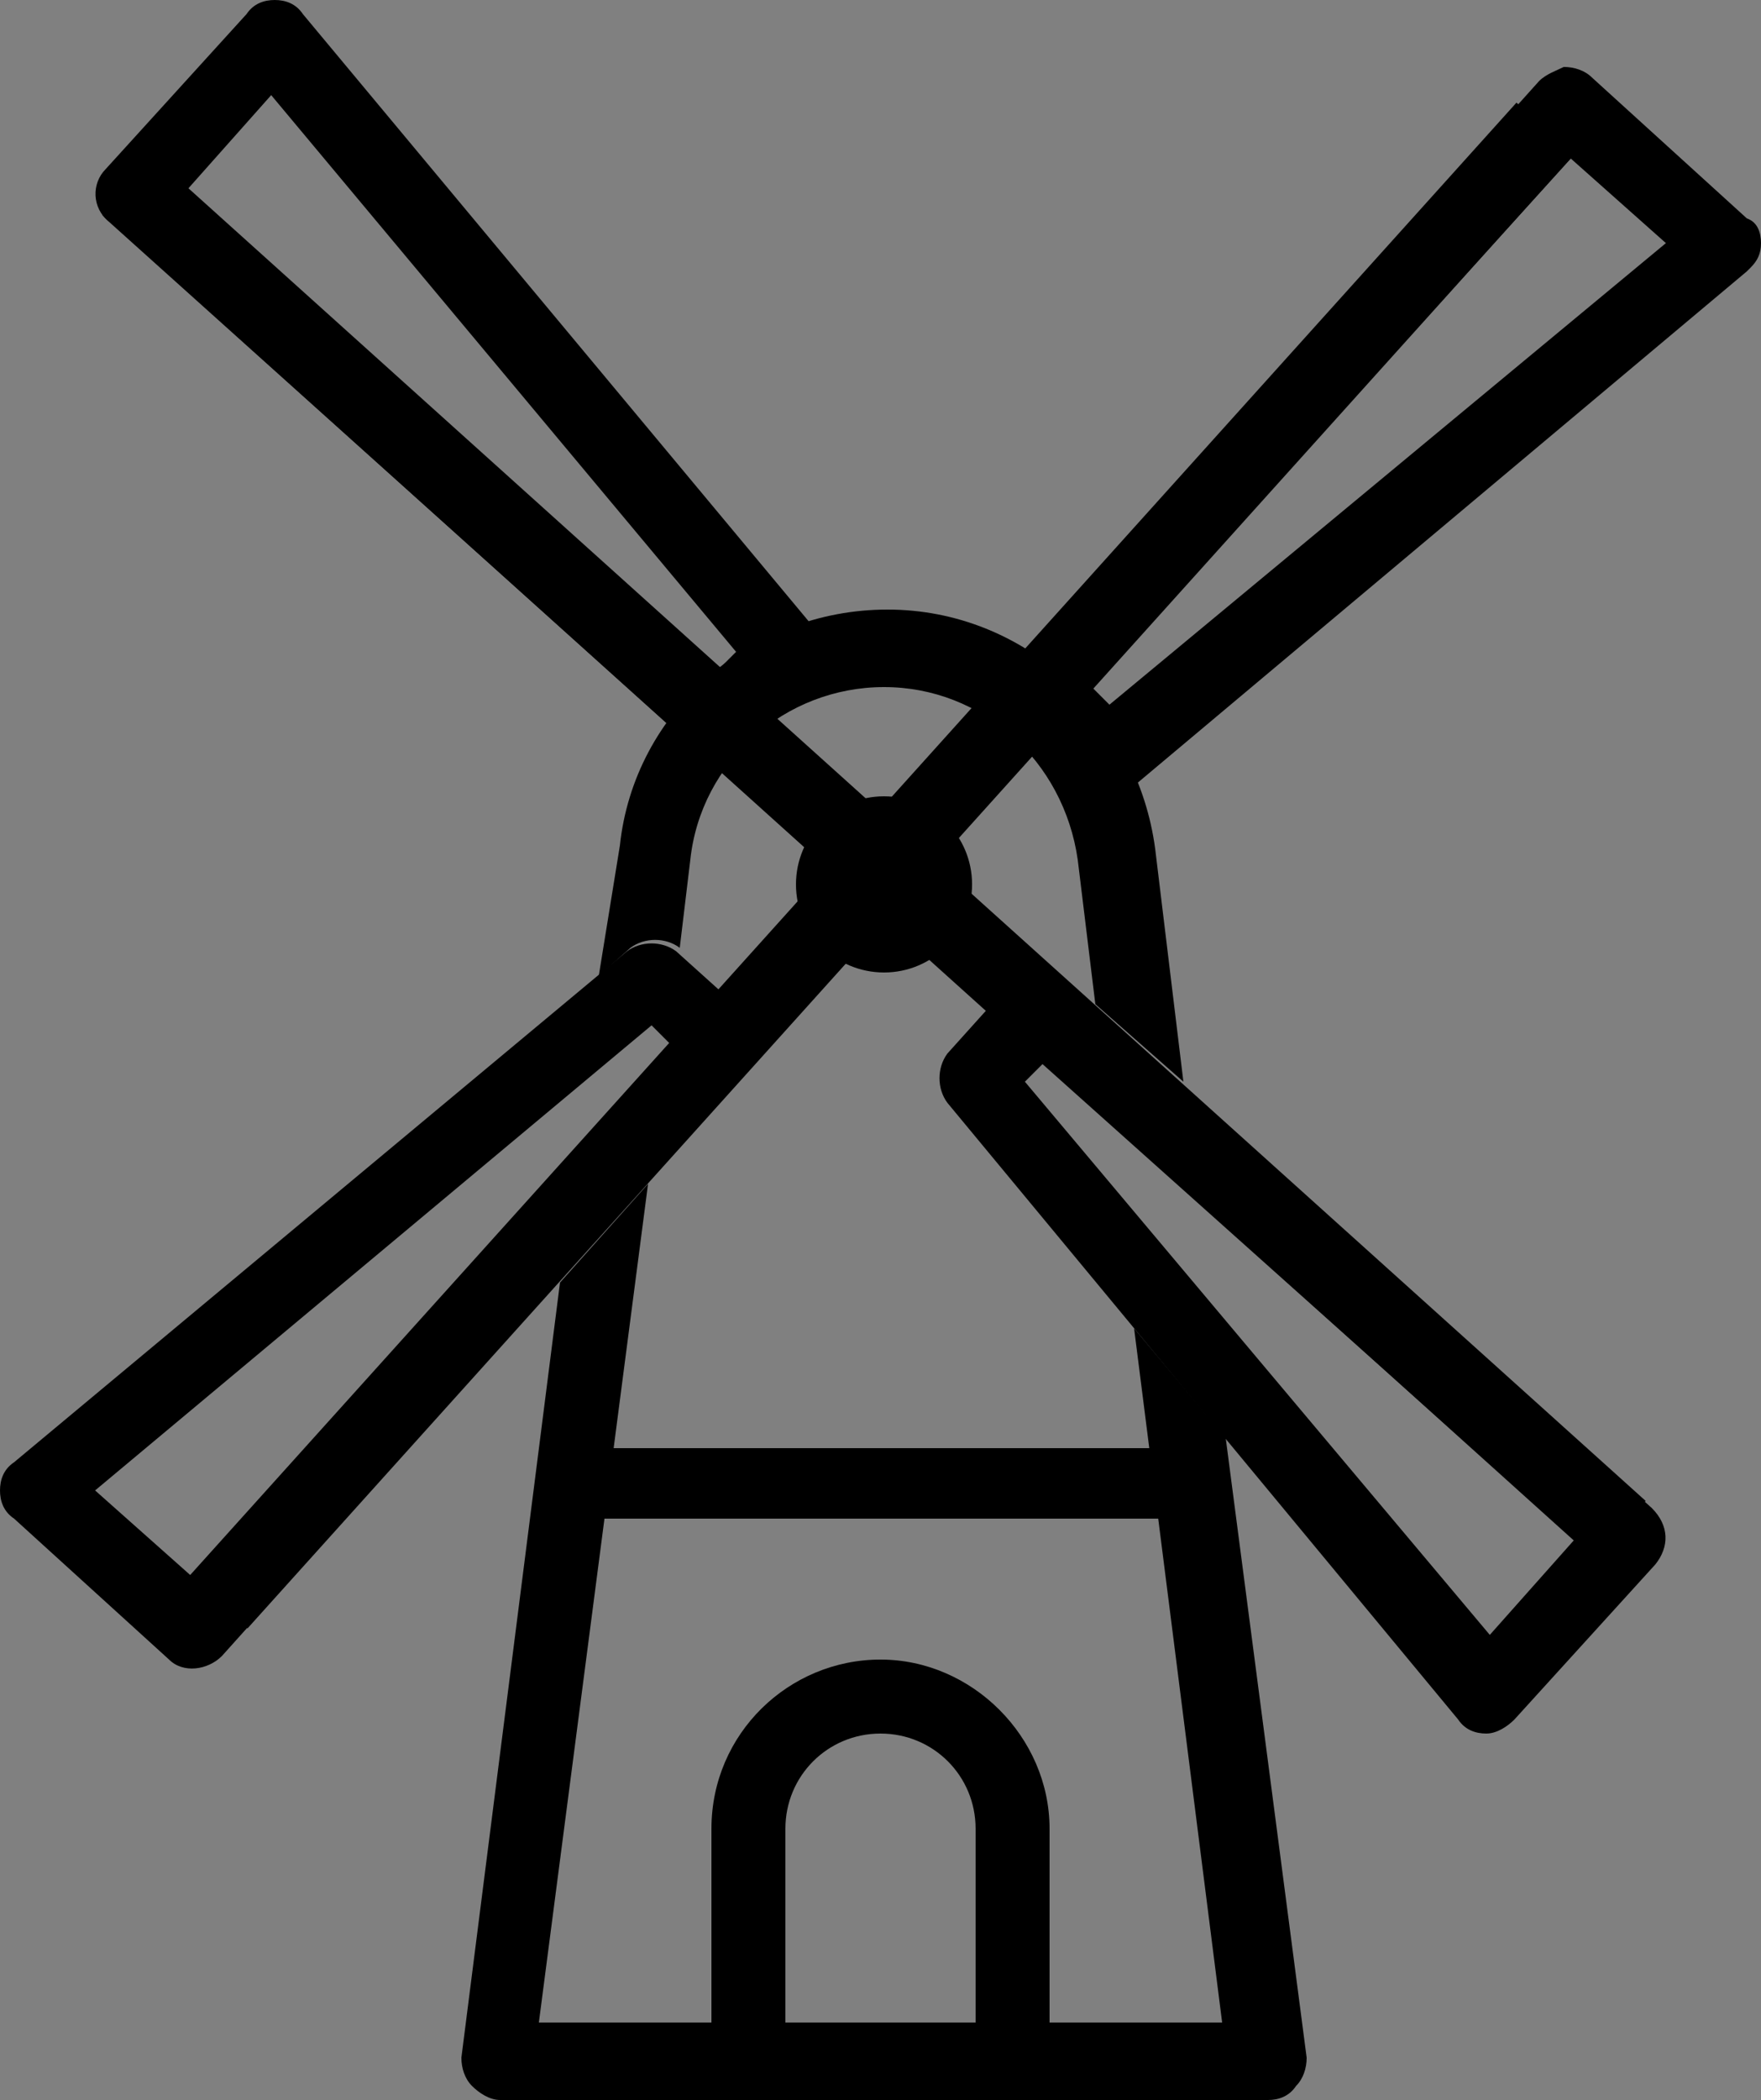 <?xml version="1.0" encoding="utf-8"?>
<!-- Generator: Adobe Illustrator 18.1.0, SVG Export Plug-In . SVG Version: 6.00 Build 0)  -->
<svg version="1.1" id="Layer_1" xmlns="http://www.w3.org/2000/svg" xmlns:xlink="http://www.w3.org/1999/xlink" x="0px" y="0px"
	 viewBox="0 0 50 59.6" enable-background="new 0 0 50 59.6" xml:space="preserve">
<rect x="0" y="0" width="50" height="59.6" fill="#808080" stroke="none"/>
<g>
	<path d="M28.8,59.6h-7.5c-0.6,0-1.1-0.5-1.1-1.1v-6.6c0-2.7,2.2-4.8,4.8-4.8s4.8,2.2,4.8,4.8v6.6C29.9,59.1,29.4,59.6,28.8,59.6z
		 M22.3,57.4h5.4v-5.5c0-1.5-1.2-2.7-2.7-2.7c-1.5,0-2.7,1.2-2.7,2.7V57.4z"/>
</g>
<rect x="60.9" y="-55.4" width="50" height="2"/>
<rect x="60.9" y="-19.4" width="50" height="2"/>
<rect x="60.9" y="-37.4" width="50" height="2"/>
<rect x="60.9" y="-63.4" fill="#FFFFFF" width="50" height="2"/>
<g>
	<path d="M149.1-44.1c-11.7,0-21.3-9.6-21.3-21.3s9.6-21.3,21.3-21.3s21.3,9.6,21.3,21.3S160.9-44.1,149.1-44.1z M149.1-84.7
		c-10.6,0-19.3,8.7-19.3,19.3s8.7,19.3,19.3,19.3s19.3-8.7,19.3-19.3S159.8-84.7,149.1-84.7z"/>
</g>
<g>
	<path d="M149.1-36.7c-7.7,0-14.9-3-20.3-8.4s-8.4-12.6-8.4-20.3s3-14.9,8.4-20.3l1.4,1.4c-5,5-7.8,11.7-7.8,18.9s2.8,13.8,7.8,18.9
		c5,5,11.7,7.8,18.9,7.8c7.1,0,13.8-2.8,18.9-7.8l1.4,1.4C164-39.7,156.8-36.7,149.1-36.7z"/>
</g>
<g>
	<rect x="148.1" y="-37.7" width="2" height="19.3"/>
</g>
<g>
	<rect x="139.5" y="-20.3" width="19.3" height="2"/>
</g>
<path d="M90.9-9.4h-10h-20v14v10v14h20h10h20v-14v-10v-14H90.9z M106.6-7.4L90.9,4.5V-7.4H106.6z M65.2-7.4h15.7V4.5L65.2-7.4z
	 M62.9-6.6L77.7,4.6H62.9V-6.6z M62.9,14.6h14.8L62.9,25.8V14.6z M65.2,26.6l15.7-11.9v11.9H65.2z M82.9,26.6v-12v-2h-2h-18v-6h18h2
	v-2v-12h6v12v2h2h18v6h-18h-2v2v12H82.9z M90.9,14.6l15.7,11.9H90.9V14.6z M108.9,25.8L94.1,14.6h14.8V25.8z M94.1,4.6l14.8-11.2
	V4.6H94.1z"/>
<g>
	<g>
		<path fill="#010101" d="M27.4-53.4L27.4-53.4c1.1,0,2.1,0.3,3.1,0.8c2.1,1.1,2.9,3.6,3.3,5.4l0.4,2.3l2.2-0.8
			c0.9-0.3,2.3-0.7,3.7-0.7c1.1,0,2,0.2,2.8,0.6c1.5,0.8,2.6,2.2,3,3.8c0.4,1.6,0.2,3.3-0.7,4.9c-0.8,1.3-2.6,2.7-5.6,3.9l-6.2,2.6
			l6.6,1.2c3.2,0.6,5.3,1.5,6.3,2.6c1.2,1.3,1.8,3,1.7,4.6c-0.1,1.7-0.9,3.2-2.2,4.3c-1.1,0.9-2.5,1.4-4.3,1.4
			c-0.6,0-1.2-0.1-1.9-0.2l-2.3-0.4l0,2.3c0,1.6-0.3,4.5-2.1,6.1c-1.2,1.1-2.6,1.6-4.1,1.6c-1.8,0-3.5-0.8-4.8-2.3
			c-0.7-0.8-0.9-2.7-1.2-5.1c-0.2-1.4-0.3-3-0.7-4.8c-0.5-2.8-2.6-4.6-5.4-4.6c-0.3,0-0.6,0-0.9,0.1c-1.7,0.2-3.1,0.9-4.3,1.6
			c-0.6,0.3-1.2,0.6-1.8,0.9c-1.1,0.4-2.6,0.9-4,0.9c-0.4,0-0.8,0-1.2-0.1c-3.6-0.9-5.6-4.1-4.7-7.7c0.6-2.3,2.7-3.7,4.4-4.6l2.1-1
			l-1.3-1.9c-0.9-1.3-2.3-3.8-1.7-6.2c0.4-1.7,1.4-3.1,2.9-3.9c0.9-0.6,2-0.8,3.2-0.8c0.6,0,1.2,0.1,1.7,0.2
			c1.3,0.3,2.8,1.5,4.4,3.4l4.2,5l-0.7-6.5c-0.3-2.6-0.1-4.4,0.5-5.6c0.9-1.6,2.2-2.7,3.8-3.1C26.2-53.3,26.8-53.4,27.4-53.4
			 M27.4-55.4c-0.8,0-1.5,0.1-2.3,0.3c-2.1,0.6-3.9,2.1-5,4.1c-0.9,1.6-1.1,3.8-0.8,6.8c-1.9-2.3-3.7-3.6-5.4-4
			c-0.7-0.2-1.5-0.3-2.2-0.3c-1.5,0-2.9,0.4-4.2,1.1c-1.9,1.1-3.2,2.9-3.8,5.2c-0.8,3,0.8,6.1,2,7.8c-2.1,1-4.7,2.8-5.5,5.9
			c-1.2,4.6,1.5,8.9,6.2,10.1c0.5,0.1,1.1,0.2,1.6,0.2c1.6,0,3.2-0.5,4.7-1c1.9-0.7,3.6-2.1,5.7-2.3c0.2,0,0.4,0,0.6,0
			c1.8,0,3.1,1.1,3.4,3c0.9,5.3,0.6,9,2.3,10.9c1.7,2,4,3,6.3,3c1.9,0,3.8-0.7,5.5-2.1c2.4-2.1,2.8-5.4,2.8-7.6
			c0.7,0.1,1.4,0.2,2.2,0.2c1.9,0,4-0.4,5.7-1.9c1.7-1.5,2.7-3.5,2.8-5.7c0.1-2.2-0.6-4.3-2.2-6.1c-1.3-1.5-3.8-2.6-7.4-3.3
			c3.4-1.4,5.6-3,6.5-4.8c1.1-2,1.4-4.3,0.9-6.4c-0.6-2.1-2-3.9-4-5c-1.2-0.7-2.5-0.9-3.7-0.9c-1.6,0-3.2,0.4-4.4,0.8
			c-0.4-2.3-1.5-5.3-4.2-6.8C30.2-55,28.8-55.4,27.4-55.4L27.4-55.4z"/>
	</g>
</g>
<g>
	<path fill="#010101" d="M5.6-6.7c-0.6,0-1-0.4-1-1s0.4-1,1-1c4.6,0,9-3.2,12.7-9.4c0.7-1.2,1.4-2.5,2-3.9c0.2-0.5,0.8-0.7,1.3-0.5
		c0.5,0.2,0.7,0.8,0.5,1.3c-0.7,1.4-1.4,2.8-2.1,4C15.9-10.3,10.9-6.7,5.6-6.7z"/>
</g>
<path fill="#D7A728" d="M-14.5-48.3c-0.3,0-0.6,0.1-0.8,0.2c-4.9,2.2-8.7,5.4-11.2,9.5c-2.5,4-3.8,8.5-3.8,13.3
	c0,2.2,0.3,4.4,0.8,6.5c0.6,2.1,1.4,4,2.4,5.5c2.3,3.7,6.1,5.5,11,5.5c3.6,0,6.7-1.1,9.1-3.3c2.4-2.3,3.7-5.2,3.7-8.8
	c0-3.7-1.2-6.7-3.5-8.9C-9.1-30.9-12-32-15.6-32c-2.2,0-4.1,0.4-5.9,1.3c0-0.4,0.1-0.9,0.2-1.4c0.3-1.9,1.3-3.8,2.9-5.7
	c1.7-1.9,3.6-3.4,5.9-4.3c0.5-0.2,0.9-0.6,1.1-1.2s0.2-1.1-0.1-1.6l-1.2-2.4C-13-47.9-13.7-48.3-14.5-48.3L-14.5-48.3z M-46.5-48.3
	c-0.3,0-0.6,0.1-0.8,0.2c-4.9,2.2-8.7,5.4-11.2,9.5c-2.5,4-3.8,8.5-3.8,13.3c0,2.2,0.3,4.4,0.8,6.5c0.6,2.1,1.4,4,2.4,5.5
	c2.3,3.7,6.1,5.5,11,5.5c3.6,0,6.7-1.1,9.1-3.3c2.4-2.3,3.7-5.2,3.7-8.8c0-3.7-1.2-6.7-3.5-8.9c-2.3-2.1-5.3-3.2-8.9-3.2
	c-2.2,0-4.1,0.4-5.9,1.3c0-0.4,0.1-0.9,0.2-1.4c0.3-1.9,1.3-3.8,2.9-5.7c1.7-1.9,3.6-3.4,5.9-4.3c0.5-0.2,0.9-0.6,1.1-1.2
	c0.2-0.5,0.2-1.1-0.1-1.6l-1.2-2.4C-45.1-47.9-45.8-48.3-46.5-48.3L-46.5-48.3z"/>
<g>
	<rect x="23.7" y="-4.1" transform="matrix(0.669 -0.743 0.743 0.669 -9.907 26.451)" width="2.2" height="57"/>
</g>
<g>
	<rect x="-3.1" y="23.5" transform="matrix(0.669 -0.743 0.743 0.669 -9.994 26.719)" width="56.3" height="2.2"/>
</g>
<g>
	<path d="M23.1,19.2l-1.8,2c-0.4,0.4-1.1,0.5-1.5,0.1L3.1,6.3C2.6,5.9,2.6,5.2,3,4.8l4-4.4C7.2,0.1,7.5,0,7.8,0
		c0.3,0,0.6,0.1,0.8,0.4l14.5,17.4C23.5,18.2,23.5,18.8,23.1,19.2z M20.4,19l0.5-0.5L7.7,2.7L5.3,5.4L20.4,19z"/>
</g>
<g>
	<path d="M49.7,7.6c0,0-0.1,0.1-0.1,0.1L32.2,22.3c-0.4,0.3-1,0.3-1.4,0l-2-1.8c-0.4-0.4-0.5-1.1-0.1-1.5l15-16.7
		c0.2-0.2,0.5-0.3,0.7-0.4c0.3,0,0.6,0.1,0.8,0.3l4.4,4C49.9,6.3,50,6.6,50,6.9C50,7.2,49.9,7.4,49.7,7.6z M31.5,20L47.3,6.9
		l-2.7-2.4L31,19.5L31.5,20z"/>
</g>
<g>
	<path d="M34.8,40.8l-2.6-3.1l2.5,19.7H15.3l3.1-23.8l-2.5,2.8l-2.8,22c0,0.3,0.1,0.6,0.3,0.8s0.5,0.4,0.8,0.4H36
		c0.3,0,0.6-0.1,0.8-0.4c0.2-0.2,0.3-0.5,0.3-0.8L34.8,40.8z"/>
	<path d="M17.9,26.9c0.4-0.3,1-0.3,1.4,0l0.3-2.5c0.3-2.8,2.7-4.9,5.5-4.9s5.1,2.1,5.5,4.9l0.5,4.1l2.5,2.2l-0.8-6.6
		c-0.5-3.8-3.7-6.8-7.6-6.8c-3.9,0-7.2,2.9-7.6,6.7L17,27.7L17.9,26.9z"/>
</g>
<g>
	<path d="M47,44.4l-4,4.4c-0.2,0.2-0.5,0.4-0.8,0.4c-0.3,0-0.6-0.1-0.8-0.4L26.9,31.3c-0.3-0.4-0.3-1,0-1.4l1.8-2
		c0.4-0.4,1.1-0.5,1.5-0.1l16.7,15C47.4,43.3,47.4,43.9,47,44.4z M42.3,46.4l2.4-2.7L29.6,30.2l-0.5,0.5L42.3,46.4z"/>
</g>
<g>
	<path d="M4.8,47.1l-4.4-4C0.1,42.9,0,42.6,0,42.3c0-0.3,0.1-0.6,0.4-0.8l17.4-14.5c0.4-0.3,1-0.3,1.4,0l2,1.8
		c0.4,0.4,0.5,1.1,0.1,1.5L6.3,47C5.9,47.4,5.2,47.5,4.8,47.1z M2.7,42.3l2.7,2.4L19,29.6l-0.5-0.5L2.7,42.3z"/>
</g>
<circle cx="25.1" cy="25.1" r="2.5"/>
<line fill="none" stroke="#000000" stroke-width="2" stroke-miterlimit="10" x1="17" y1="42.1" x2="33.5" y2="42.1"/>
<path d="M-189.6-2.1l-2.7-2.4c-0.1-0.1-0.3-0.2-0.5-0.2c-0.2,0-0.3,0.1-0.4,0.2l-0.4,0.5l0,0l-8.4,9.3c-0.7-0.4-1.5-0.7-2.4-0.7
	c-0.4,0-0.8,0.1-1.2,0.2l-8.7-10.4c-0.1-0.1-0.3-0.2-0.5-0.2c-0.2,0-0.4,0.1-0.5,0.2l-2.4,2.7c-0.2,0.2-0.2,0.5-0.1,0.8l0,0l0.1,0.1
	v0l9.5,8.6c-0.5,0.6-0.8,1.4-0.9,2.2l-0.3,2l-10,8.3c-0.1,0.1-0.2,0.3-0.2,0.5c0,0.2,0.1,0.4,0.2,0.5l2.7,2.4c0.3,0.2,0.7,0.2,0.9,0
	l0.4-0.5l0,0l10.2-11.3c0.2,0.1,0.4,0.2,0.7,0.2c0.3,0,0.5-0.1,0.8-0.2l1,0.9l-0.7,0.7c-0.2,0.2-0.2,0.6,0,0.8l3.3,3.9l0.2,1.9h-9.1
	l0.6-4.5l-1.5,1.7l-1.7,13.2c0,0.2,0,0.4,0.2,0.5c0.1,0.1,0.3,0.2,0.5,0.2h4.3h4.5h4.4c0.2,0,0.4-0.1,0.5-0.2
	c0.1-0.1,0.2-0.3,0.2-0.5l-1.4-10.5l3.9,4.7c0.1,0.1,0.3,0.2,0.5,0.2c0.2,0,0.4-0.1,0.5-0.2l2.4-2.7c0.2-0.3,0.2-0.7,0-0.9l-10-9
	l0,0l-1.6-1.4c0-0.1,0-0.2,0-0.2c0-0.3-0.1-0.6-0.2-0.8l1.2-1.3c0.4,0.5,0.7,1.1,0.8,1.8l0.3,2.4l1.5,1.3l-0.5-3.9
	c0-0.4-0.2-0.8-0.3-1.2l10.5-8.7c0,0,0,0,0.1-0.1c0.1-0.1,0.2-0.3,0.2-0.4C-189.4-1.8-189.5-1.9-189.6-2.1z M-206,28.7v-3.3
	c0-0.9,0.7-1.6,1.6-1.6s1.6,0.7,1.6,1.6v3.3H-206z M-201.5,28.7v-3.3c0-1.6-1.3-2.9-2.9-2.9s-2.9,1.3-2.9,2.9v3.3h-2.9l1.1-8.6h9.5
	l1.1,8.6H-201.5z M-202.9,6.4l-1.3,1.4c-0.1,0-0.1,0-0.2,0c-0.1,0-0.3,0-0.4,0.1l-1.4-1.3c0.5-0.3,1.1-0.5,1.8-0.5
	C-203.9,6-203.4,6.2-202.9,6.4z M-214.8-4.1l7.9,9.5l-0.3,0.3l-9.1-8.2L-214.8-4.1z M-207.9,10.4l0.2-1.5c0.1-0.5,0.3-1,0.6-1.5
	l1.3,1.2c-0.1,0.2-0.1,0.4-0.1,0.6c0,0.1,0,0.2,0,0.3l-1.3,1.4L-207.9,10.4c-0.1-0.1-0.3-0.1-0.4-0.2
	C-208.1,10.3-208,10.3-207.9,10.4z M-217.8,19.7l9.5-7.9l0.3,0.3l-8.2,9.1L-217.8,19.7z M-194.1,22.1l-7.9-9.5l0.3-0.3l9.1,8.2
	L-194.1,22.1z M-200.5,6.3l-0.3-0.3l8.2-9.1l1.6,1.5L-200.5,6.3z"/>
<g>
	<path fill="none" stroke="#000000" stroke-width="2" stroke-miterlimit="10" d="M-230.6,84.4l-12.7,7.4L-260,81l-5.6,3.2l12.7,13
		l-5.9,3.4l-7-4.5l-6.1,3.5l6.6,7.4c3.6,4.1,9.6,5,14.3,2.3l26.2-15.1c2.9-1.7,3.8-5.5,1.8-8.2C-224.7,83.5-228,82.9-230.6,84.4z"/>
	<circle cx="-243.9" cy="98.1" r="1.3"/>
	<circle cx="-240.2" cy="95.9" r="1.3"/>
	<circle cx="-236.4" cy="93.7" r="1.3"/>
	<circle cx="-232.6" cy="91.5" r="1.3"/>
</g>
<g>
	<path fill="#010101" d="M39.3,85.3c3.3,6.3,3.2,11.5,3.2,11.5l0,0.1l0,0.1c0.3,8.1-6.4,15.3-14.8,16.1h-2.8
		c-8.4-0.7-15-7.9-14.8-16.1l0-0.1l0-0.1c0-0.1-0.1-5.2,3.2-11.5H39.3 M12.2,83.2c-4.2,7.4-4,13.6-4,13.6
		c-0.3,9.4,7.3,17.4,16.7,18.1h3c9.4-0.8,17-8.7,16.7-18.1c0,0,0.2-6.2-4-13.6H12.3C12.3,83.3,12.2,83.2,12.2,83.2L12.2,83.2z"/>
</g>
<path fill="none" stroke="#010101" stroke-width="2" stroke-miterlimit="10" d="M43.7,96.9c-0.1,0-5.3,4.6-16.9,2h0
	C17.6,96.7,10.7,99.3,9,100"/>
<line fill="none" stroke="#010101" stroke-width="2" stroke-miterlimit="10" x1="26.3" y1="115" x2="26.3" y2="133.2"/>
<path fill="none" stroke="#010101" stroke-width="2" stroke-linecap="round" stroke-linejoin="round" stroke-miterlimit="10" d="
	M35.9,138.2H16.7c0,0,8.5-1.8,9.6-6.9C27.4,136.5,35.9,138.2,35.9,138.2z"/>
</svg>
